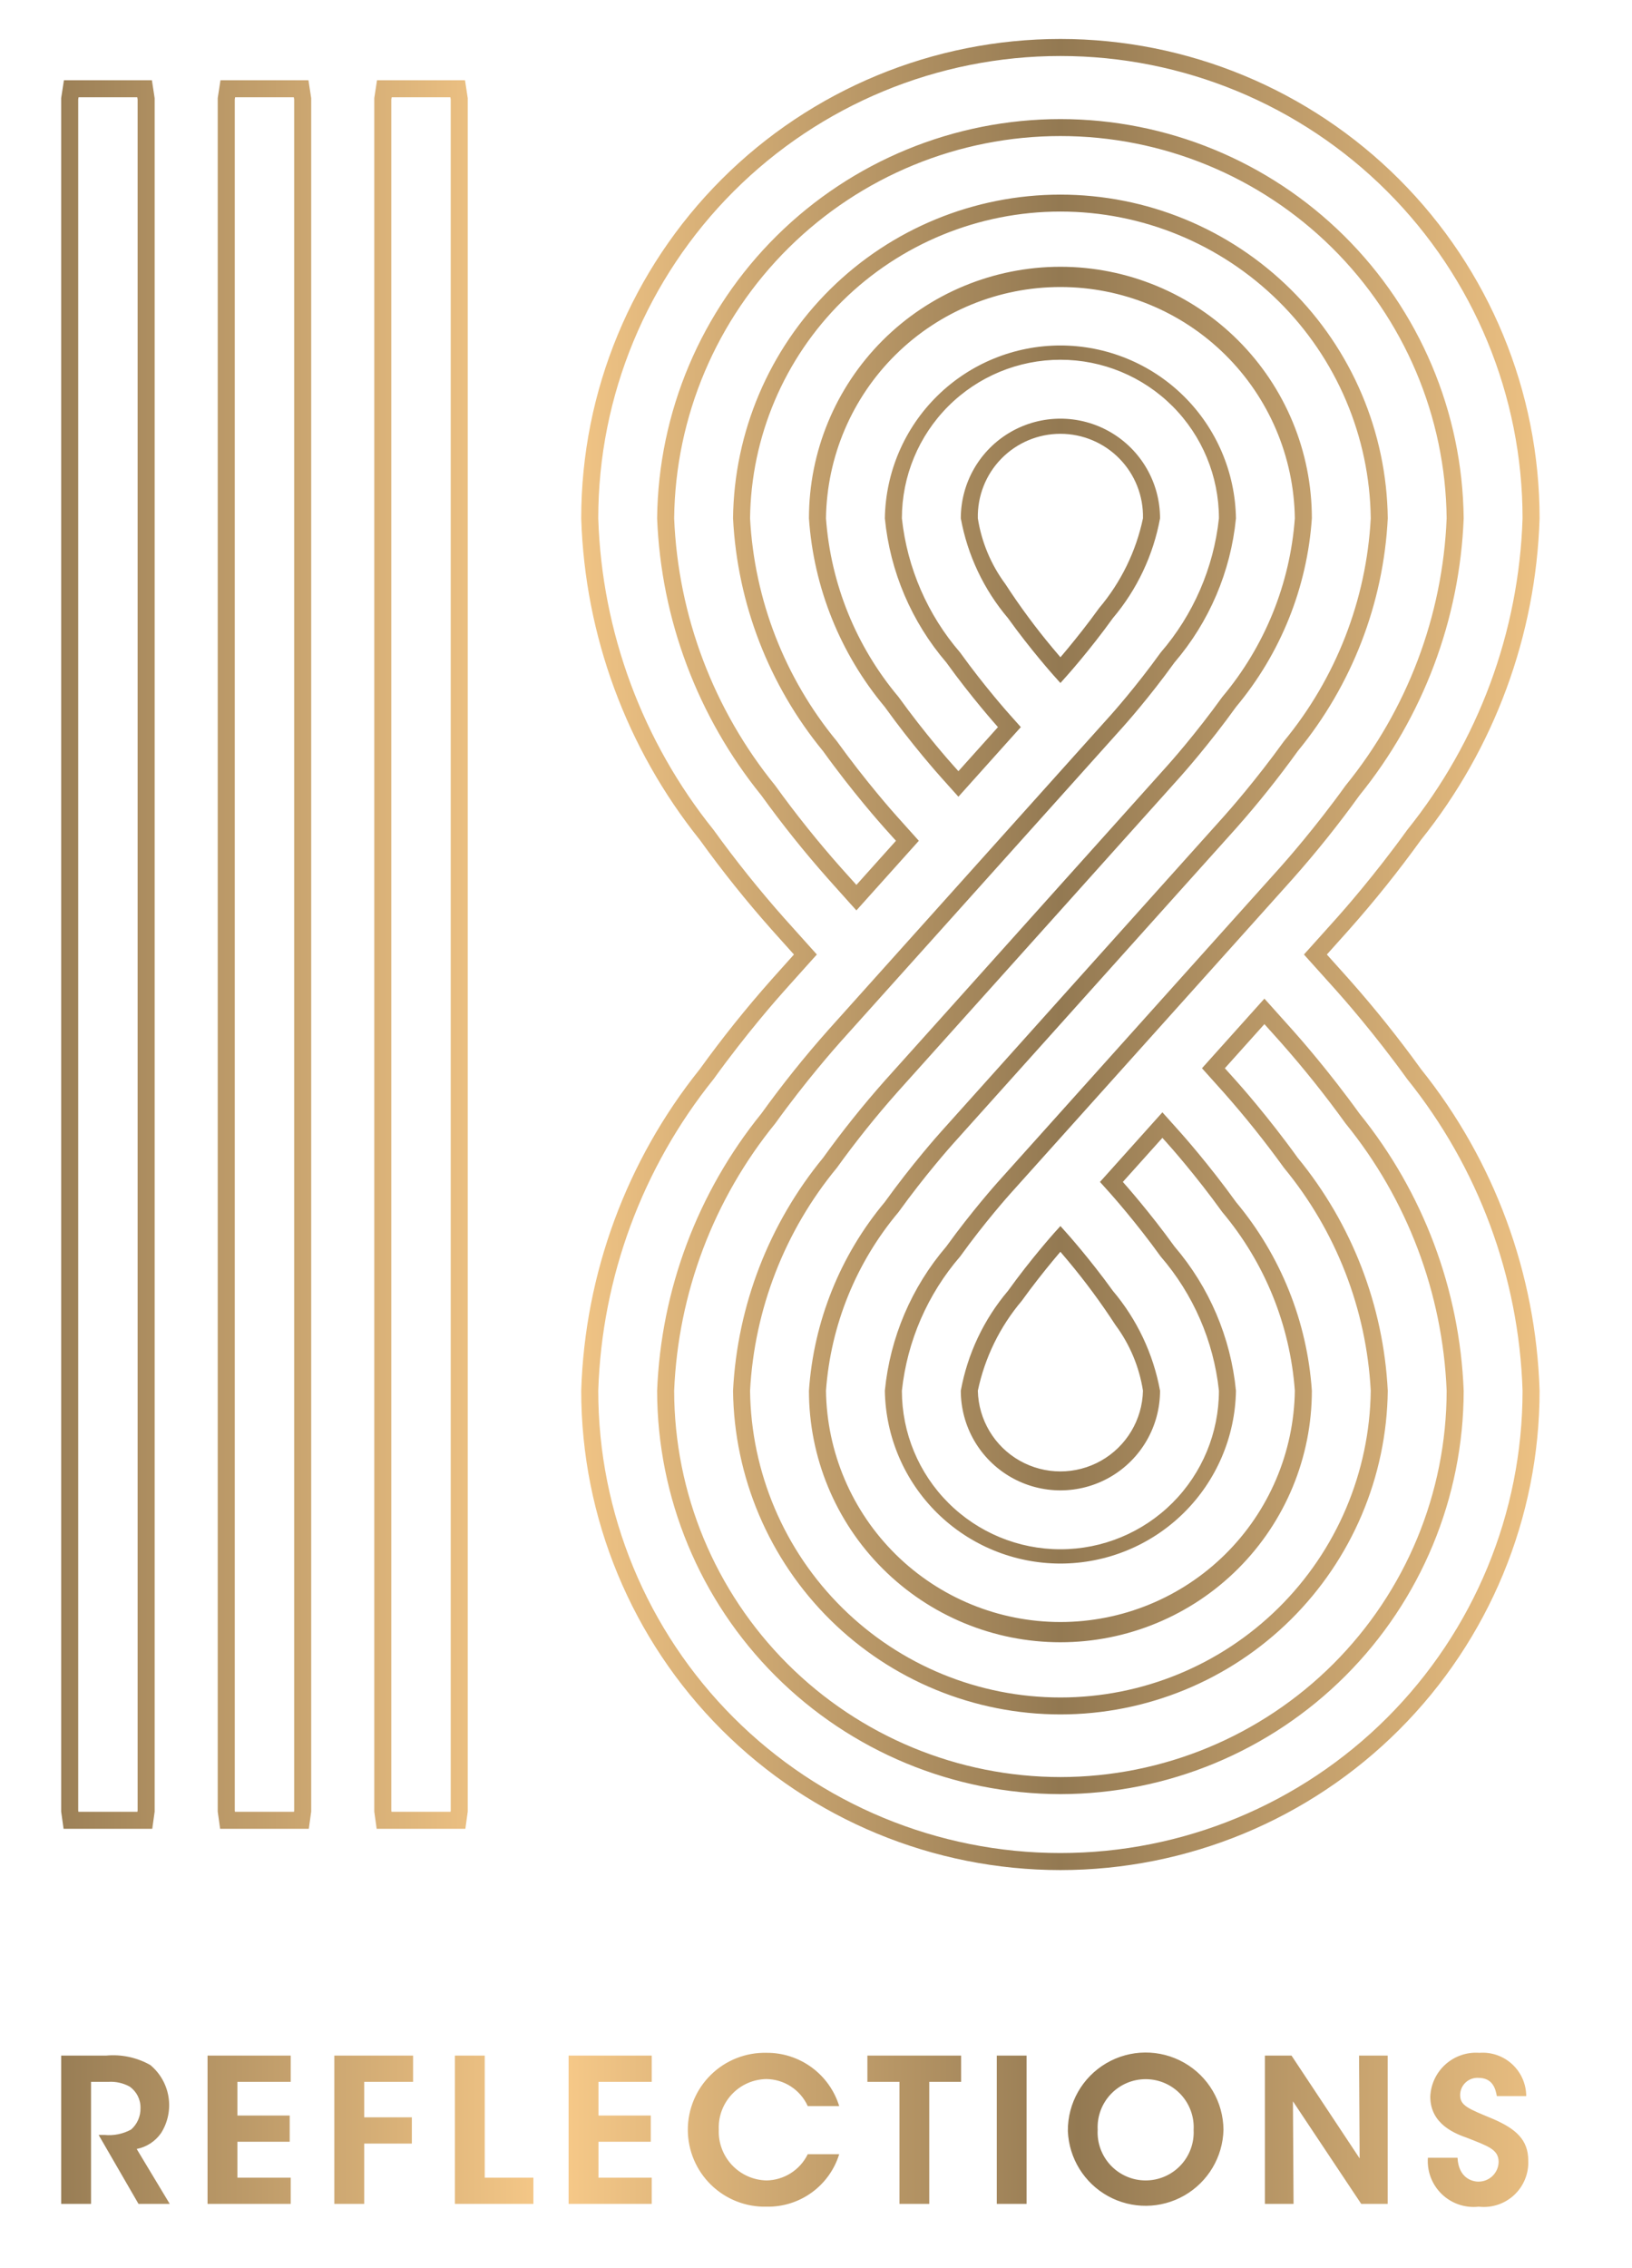 <svg xmlns="http://www.w3.org/2000/svg" viewBox="0 0 36.893 51.25">
  <defs>
    <linearGradient id="g">
      <stop offset="0%" stop-color="#937952"/>
      <stop offset="33%" stop-color="#f8ca89"/>
      <stop offset="66%" stop-color="#937952"/>
      <stop offset="100%" stop-color="#f8ca89"/>
    </linearGradient>
    <clipPath id="p1" transform="translate(1.383 0.88)">
      <path d="M28.973,21.38l.143-.128-.504-.562.506-.565a25.543,25.543,0,0,0,1.623-2.027,12.22,12.22,0,0,0,2.68-7.265,10.832,10.832,0,1,0-21.665,0,12.22,12.22,0,0,0,2.68,7.265,25.571,25.571,0,0,0,1.625,2.03l.504.562-.506.565a25.646,25.646,0,0,0-1.623,2.026,12.224,12.224,0,0,0-2.68,7.266,10.832,10.832,0,0,0,21.665,0,12.225,12.225,0,0,0-2.68-7.266,25.66,25.66,0,0,0-1.625-2.029l-.143.128-.143.129c.134.15.854.962,1.599,1.997A11.839,11.839,0,0,1,33.036,30.547a10.447,10.447,0,0,1-20.895,0,11.839,11.839,0,0,1,2.607-7.041c.743-1.032,1.463-1.845,1.597-1.994l.622-.694.116-.128-.735-.819a25.431,25.431,0,0,1-1.6-1.997,11.841,11.841,0,0,1-2.607-7.041,10.447,10.447,0,0,1,20.895,0,11.841,11.841,0,0,1-2.607,7.041c-.742,1.032-1.463,1.844-1.597,1.994l-.622.693-.116.129.736.819.143-.129ZM15.986,16.984l.156-.112a10.23,10.23,0,0,1-2.285-6.039,8.732,8.732,0,0,1,17.463,0,10.23,10.23,0,0,1-2.285,6.039c-.691.961-1.357,1.712-1.48,1.85L26.277,20.145,22.445,24.416l-1.277,1.423c-.026.03-.589.659-1.159,1.45a5.889,5.889,0,0,0-1.389,3.258,3.969,3.969,0,0,0,7.937,0,5.887,5.887,0,0,0-1.389-3.258c-.57-.791-1.133-1.42-1.159-1.45l-.009-.01.009-.01.885-.986.105.117c.063.069.649.727,1.25,1.562a7.065,7.065,0,0,1,1.639,4.035,5.3,5.3,0,0,1-10.599,0,7.065,7.065,0,0,1,1.639-4.035c.601-.835,1.187-1.493,1.249-1.562l1.277-1.423,1.278-1.424,2.554-2.847,1.278-1.423a22.049,22.049,0,0,0,1.39-1.739,9.01,9.01,0,0,0,2.035-5.261,7.401,7.401,0,0,0-14.801,0,9.01,9.01,0,0,0,2.035,5.261c.668.929,1.317,1.657,1.391,1.74l.257.286-.894.997-.353-.393a23.468,23.468,0,0,1-1.482-1.852l-.156.112-.157.112a24.085,24.085,0,0,0,1.509,1.885l.495.553.144.159L19.388,18.12l-.487-.543c-.069-.076-.711-.797-1.366-1.707a8.633,8.633,0,0,1-1.962-5.037,7.016,7.016,0,0,1,14.031,0,8.633,8.633,0,0,1-1.962,5.037c-.64.889-1.251,1.579-1.365,1.706L25,18.999l-2.555,2.847L21.168,23.27,19.891,24.693c-.068.076-.661.741-1.275,1.594a7.432,7.432,0,0,0-1.712,4.26,5.684,5.684,0,0,0,11.369,0,7.433,7.433,0,0,0-1.712-4.26c-.614-.853-1.207-1.518-1.275-1.594l-.248-.277-.144-.16-1.171,1.306-.125.139-.115.128.24.267c.02.024.577.645,1.132,1.418a5.538,5.538,0,0,1,1.317,3.033,3.583,3.583,0,0,1-7.167,0,5.545,5.545,0,0,1,1.317-3.033c.555-.773,1.112-1.394,1.132-1.417l1.278-1.424,3.832-4.27,1.277-1.424a23.755,23.755,0,0,0,1.507-1.883,10.611,10.611,0,0,0,2.357-6.263,9.117,9.117,0,0,0-18.233,0,10.611,10.611,0,0,0,2.357,6.263l.157-.112Zm8.662,13.563h-.193a1.867,1.867,0,0,1-3.733,0,4.618,4.618,0,0,1,.993-2.031c.254-.353.509-.672.7-.903s.317-.37.317-.37l-.143-.129-.144.129c.001,0,.126.14.317.37A14.994,14.994,0,0,1,23.834,29.064a3.358,3.358,0,0,1,.621,1.483h.386a4.852,4.852,0,0,0-1.066-2.256c-.522-.725-1.04-1.302-1.043-1.305l-.143-.16-.144.159c-.002.004-.521.581-1.042,1.306a4.832,4.832,0,0,0-1.066,2.256,2.252,2.252,0,0,0,4.504,0Zm-2.059,8.924v-.193a8.74,8.74,0,0,1-8.732-8.731,10.228,10.228,0,0,1,2.285-6.039c.691-.961,1.357-1.712,1.48-1.85L18.9,21.234l3.832-4.27,1.277-1.424c.026-.029.59-.658,1.159-1.45a5.885,5.885,0,0,0,1.389-3.257,3.969,3.969,0,0,0-7.937,0A5.884,5.884,0,0,0,20.009,14.09c.57.792,1.133,1.421,1.159,1.451l.009.009-.009.011-.885.986-.105-.117c-.063-.069-.649-.727-1.25-1.562a7.068,7.068,0,0,1-1.639-4.035,5.3,5.3,0,0,1,10.599,0,7.068,7.068,0,0,1-1.639,4.035c-.601.835-1.187,1.493-1.249,1.561l-1.277,1.424-1.278,1.424-2.554,2.847-1.278,1.423a22.18,22.18,0,0,0-1.39,1.738,9.015,9.015,0,0,0-2.035,5.262,7.401,7.401,0,0,0,14.801,0,9.015,9.015,0,0,0-2.035-5.262c-.668-.929-1.317-1.657-1.391-1.739l-.257-.286.894-.997.353.393a23.464,23.464,0,0,1,1.482,1.852A10.228,10.228,0,0,1,31.32,30.547a8.74,8.74,0,0,1-8.731,8.731v.385a9.126,9.126,0,0,0,9.116-9.116,10.613,10.613,0,0,0-2.357-6.264c-.706-.98-1.379-1.739-1.509-1.884l-.496-.553-.143-.159L25.789,23.26l.487.543a21.809,21.809,0,0,1,1.366,1.707,8.633,8.633,0,0,1,1.962,5.037,7.016,7.016,0,0,1-14.031,0A8.634,8.634,0,0,1,17.535,25.51a21.515,21.515,0,0,1,1.365-1.706l1.277-1.423,2.555-2.847,1.277-1.424,1.277-1.423c.068-.076.661-.741,1.275-1.595a7.427,7.427,0,0,0,1.712-4.259,5.684,5.684,0,0,0-11.369,0,7.427,7.427,0,0,0,1.712,4.259c.614.854,1.207,1.519,1.275,1.595l.248.277.144.16,1.171-1.306.125-.139.115-.128-.239-.268c-.021-.023-.578-.644-1.133-1.417a5.546,5.546,0,0,1-1.317-3.033,3.583,3.583,0,0,1,7.167,0,5.539,5.539,0,0,1-1.317,3.033c-.555.773-1.111,1.394-1.133,1.418l-1.277,1.423-3.832,4.27-1.277,1.424a23.615,23.615,0,0,0-1.507,1.882,10.614,10.614,0,0,0-2.357,6.264,9.126,9.126,0,0,0,9.117,9.116V39.471Zm-2.06-28.638h.193a1.867,1.867,0,1,1,3.733,0,4.62,4.62,0,0,1-.993,2.031c-.254.353-.509.672-.7.903s-.316.37-.317.37l.144.129.143-.129c-.001,0-.126-.14-.317-.37a14.965,14.965,0,0,1-1.072-1.451,3.367,3.367,0,0,1-.621-1.483h-.385a4.824,4.824,0,0,0,1.066,2.255c.521.726,1.04,1.303,1.042,1.306l.144.16.143-.16c.003-.003.521-.58,1.043-1.306a4.844,4.844,0,0,0,1.066-2.255,2.252,2.252,0,0,0-4.504,0ZM8.963,1.125l-.19.029.033.214V40.033l-.004.029H7.467l-.004-.029V1.368l.008-.05H8.963V1.125l-.19.029.19-.029V.933H7.14l-.06.391-.002.015v38.72l.031.222.023.166H9.137l.052-.375.002-.013V1.339l-.037-.243L9.129.933H8.963v.192Zm-5.196,0L3.576,1.096l-.035.228-.002.015v38.72l.031.222.023.166H5.598l.052-.375.002-.013V1.339l-.037-.243L5.59.933H3.601l-.025.163.191.029v.193H5.259l.008.05V40.033l-.004.029H3.928l-.004-.029V1.368l.033-.214-.19-.029v0Zm-3.539,0L.037,1.096l-.035.228L0,1.339v38.72l.031.222.023.166h2.005l.052-.375.002-.013V1.339l-.037-.243L2.051.933H.062l-.025.163.191.029v.193H1.72l.008.05V40.033l-.004.029H.389l-.004-.029V1.368l.033-.214-.19-.029v0Z" fill="none"/>
    </clipPath>
    <clipPath id="p2" transform="translate(1.383 0.88)">
      <path d="M32.454,46.487h.665a.985.985,0,0,0-1.059-.978,1.035,1.035,0,0,0-1.11.992c0,.633.585.842.838.932.467.186.707.258.707.544a.454.454,0,0,1-.458.443c-.145,0-.448-.086-.471-.539h-.67a1.036,1.036,0,0,0,1.15,1.105,1.005,1.005,0,0,0,1.119-1.041c0-.476-.286-.72-.797-.942-.566-.235-.747-.299-.743-.548a.39.39,0,0,1,.412-.38c.331,0,.39.258.417.412Zm-3.065,2.436h.598v-3.351H29.34l.013,2.323-1.54-2.323h-.602v3.351h.648l-.014-2.318,1.544,2.318Zm-3.114-1.675a1.759,1.759,0,0,0-3.518.027v.004a1.76,1.76,0,0,0,3.518-.031Zm-.675.004a1.086,1.086,0,1,1-2.169-.004V47.243a1.086,1.086,0,1,1,2.169.009Zm-4.45,1.671h.674v-3.351H21.15v3.351Zm-1.526-2.758h.72v-.593H18.225v.593H18.95v2.758h.674v-2.758ZM14.866,47.243A1.094,1.094,0,0,1,15.94,46.102a1.04,1.04,0,0,1,.937.611h.711a1.706,1.706,0,0,0-1.644-1.204,1.739,1.739,0,1,0,.005,3.477A1.683,1.683,0,0,0,17.588,47.8h-.711a1.056,1.056,0,0,1-.933.593,1.103,1.103,0,0,1-1.078-1.15Zm-3.395,1.68H13.35V48.33H12.146v-.811h1.182v-.593H12.146v-.761H13.35v-.593h-1.879v3.351Zm-2.571,0h1.775V48.33h-1.1v-2.758H8.9v3.351Zm-2.05-2.758H7.955v-.593h-1.78v3.351H6.85V47.56H7.927v-.593H6.85v-.802Zm-3.541,2.758h1.88V48.33H3.984v-.811H5.166v-.593H3.984v-.761H5.189v-.593H3.309v3.351Zm-.855,0L1.707,47.682A.874.874,0,0,0,2.26,47.32a1.179,1.179,0,0,0-.245-1.535,1.707,1.707,0,0,0-1-.213H0v3.351H.675v-2.758h.394a.89.89,0,0,1,.475.105.573.573,0,0,1,.249.484.628.628,0,0,1-.212.489,1.046,1.046,0,0,1-.603.122H.847l.901,1.558Z" fill="none"/>
    </clipPath>
  </defs>
  <g clip-path="url(#p1)">
    <rect width="76" height="91" fill="url(#g)"  transform="matrix(0.48, 0, 0, -0.48, 0, 43.68)"/>
  </g>
  <g clip-path="url(#p2)">
    <rect width="76" height="12" fill="url(#g)"  transform="matrix(0.48, 0, 0, -0.48, 0.413, 51.25)"/>
  </g>
</svg>